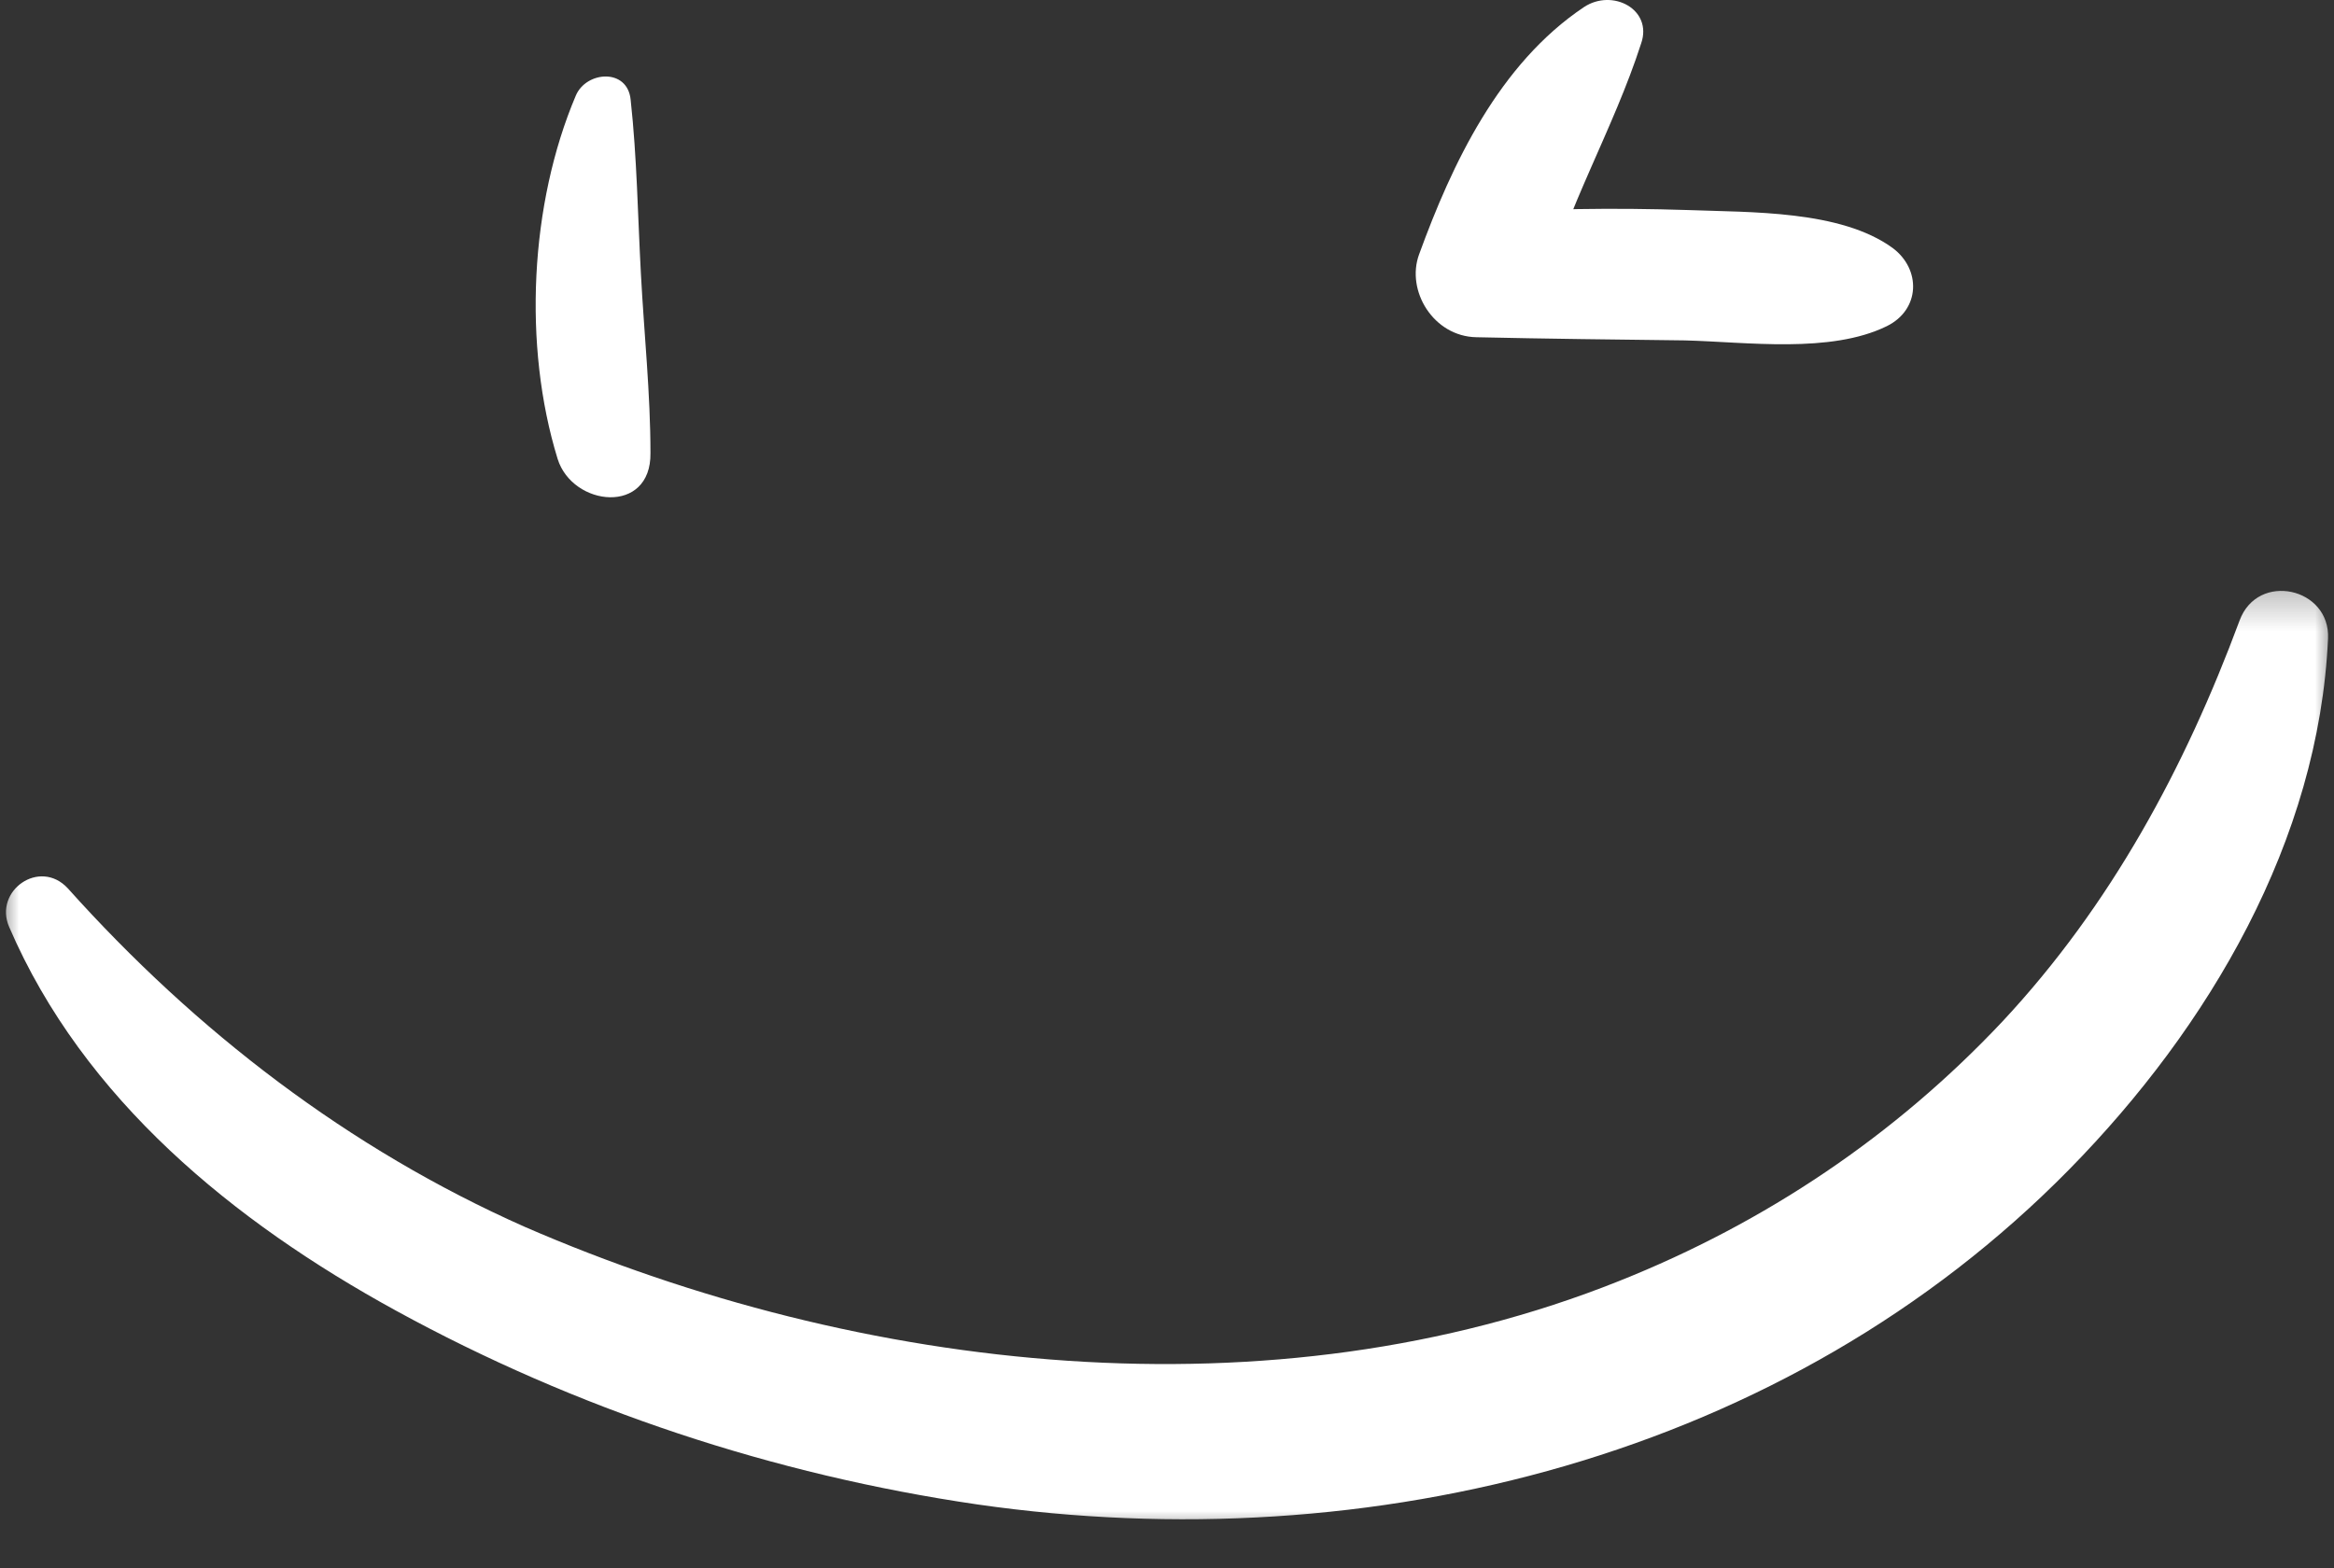 <svg width="61" height="41" viewBox="0 0 61 41" fill="none" xmlns="http://www.w3.org/2000/svg">
<rect x="0" y="0" width="61" height="41" fill="#333333" stroke="none"/>
<path d="M41.398 0.185C39.178 1.671 37.946 4.294 37.089 6.649C36.739 7.599 37.464 8.796 38.585 8.816C40.408 8.857 42.234 8.877 44.036 8.899C45.663 8.941 47.838 9.249 49.312 8.527C50.19 8.094 50.213 7.041 49.465 6.483C48.102 5.491 45.751 5.554 44.102 5.491C42.19 5.43 40.276 5.451 38.386 5.596C39.046 6.297 39.704 7.019 40.343 7.721C40.937 5.43 42.167 3.385 42.892 1.135C43.2 0.248 42.146 -0.31 41.398 0.185Z" fill="white"/>
<mask id="mask0_651_105" style="mask-type:luminance" maskUnits="userSpaceOnUse" x="0" y="15" width="61" height="26">
<path d="M0 15.268H61V40.036H0V15.268Z" fill="white"/>
</mask>
<g mask="url(#mask0_651_105)">
<path d="M0.239 24.233C2.182 28.743 6.112 31.942 10.345 34.262C15.05 36.84 20.232 38.556 25.543 39.33C35.842 40.812 46.701 38.085 54.085 30.567C57.733 26.853 60.605 21.977 60.844 16.694C60.907 15.362 59.007 14.934 58.532 16.223C57.107 20.066 55.164 23.675 52.336 26.703C49.53 29.688 46.139 31.965 42.319 33.488C33.25 37.117 22.498 35.895 13.712 32.072C9.113 30.032 5.12 26.96 1.773 23.224C1.038 22.429 -0.171 23.288 0.239 24.233Z" fill="white"/>
</g>
<path d="M15.05 2.497C13.848 5.328 13.662 9.037 14.574 11.998C14.967 13.25 17.022 13.469 17 11.845C17 10.288 16.834 8.729 16.751 7.171C16.668 5.635 16.648 4.121 16.482 2.606C16.399 1.773 15.321 1.859 15.05 2.497Z" fill="white"/>
</svg>
